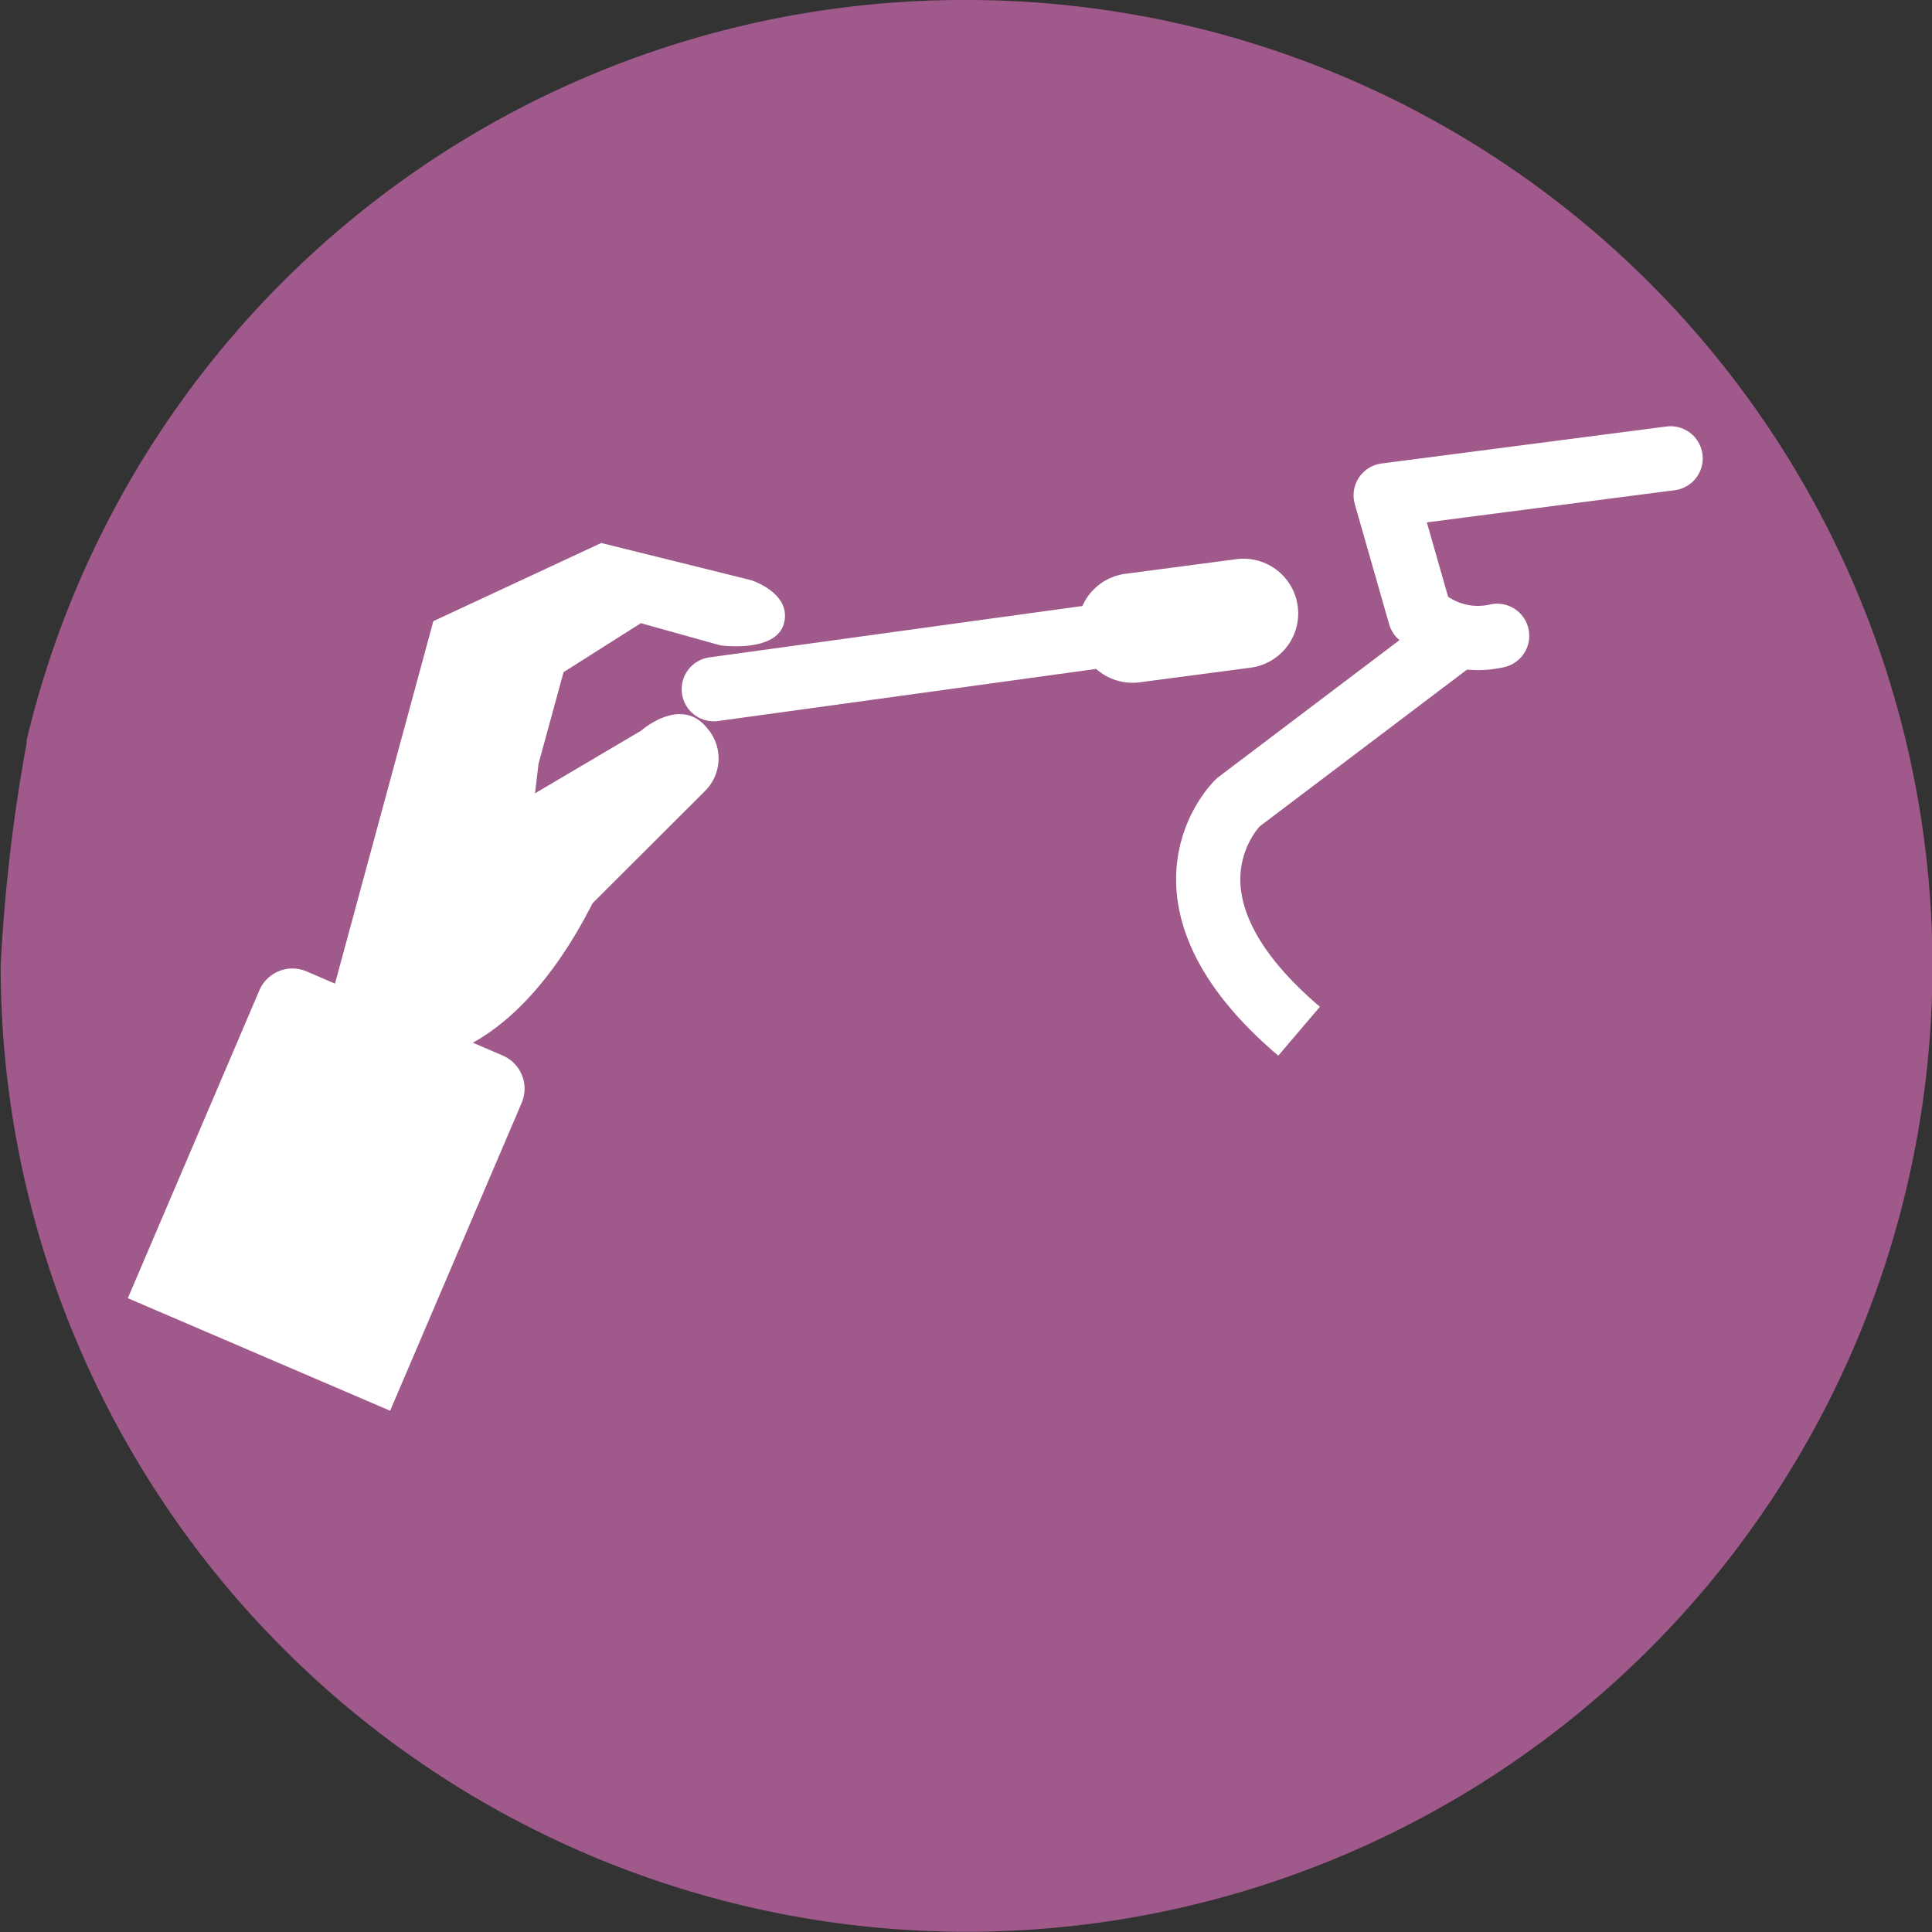 <svg xmlns="http://www.w3.org/2000/svg" viewBox="0 0 87.21 87.21"><rect x="0" y="0" width="87.21" height="87.21" fill="#333333" stroke="none"/><defs><style>.cls-1{fill:#9f598a;}.cls-2,.cls-3,.cls-5{fill:none;stroke:#fff;}.cls-2,.cls-3{stroke-linecap:round;stroke-linejoin:round;}.cls-2,.cls-5{stroke-width:2.9px;}.cls-3{stroke-width:4.94px;}.cls-4{fill:#fff;}</style></defs><g id="Calque_2" data-name="Calque 2"><path class="cls-1" d="M259.45,361.94a43.47,43.47,0,0,0-42.4,33.42l0,.14a76.42,76.42,0,0,0-1.17,10.05,43.6,43.6,0,1,0,43.6-43.61Z" transform="translate(-215.85 -361.94)"/><path class="cls-2" d="M291.26,382.63,278.4,384.3l1.55,5.42a3.86,3.86,0,0,0,3.48.92" transform="translate(-215.85 -361.94)"/><line class="cls-2" x1="53.12" y1="28.23" x2="32.22" y2="31.11"/><line class="cls-3" x1="56.13" y1="27.69" x2="51.12" y2="28.35"/><path class="cls-4" d="M240,397.75l4.78-2.82s1.81-1.62,3-.11a2.07,2.07,0,0,1-.09,2.81l-5.09,5.08c-3.39,6.67-7.19,6.94-7.19,6.94l-5-1.24,5-18.43,7.58-3.53,6.77,1.68s1.83.58,1.48,1.94-2.88,1-2.88,1l-3.58-1-3.49,2.21-1.13,4.13" transform="translate(-215.85 -361.94)"/><path class="cls-4" d="M233.46,425.62l5.94-13.9a1.63,1.63,0,0,0-.85-2.13l-8.86-3.8a1.62,1.62,0,0,0-2.13.85l-5.94,13.9" transform="translate(-215.85 -361.94)"/><path class="cls-5" d="M281.34,390.9l-9.6,7.26s-4.43,4.22,2.75,10.33" transform="translate(-215.85 -361.94)"/></g></svg>